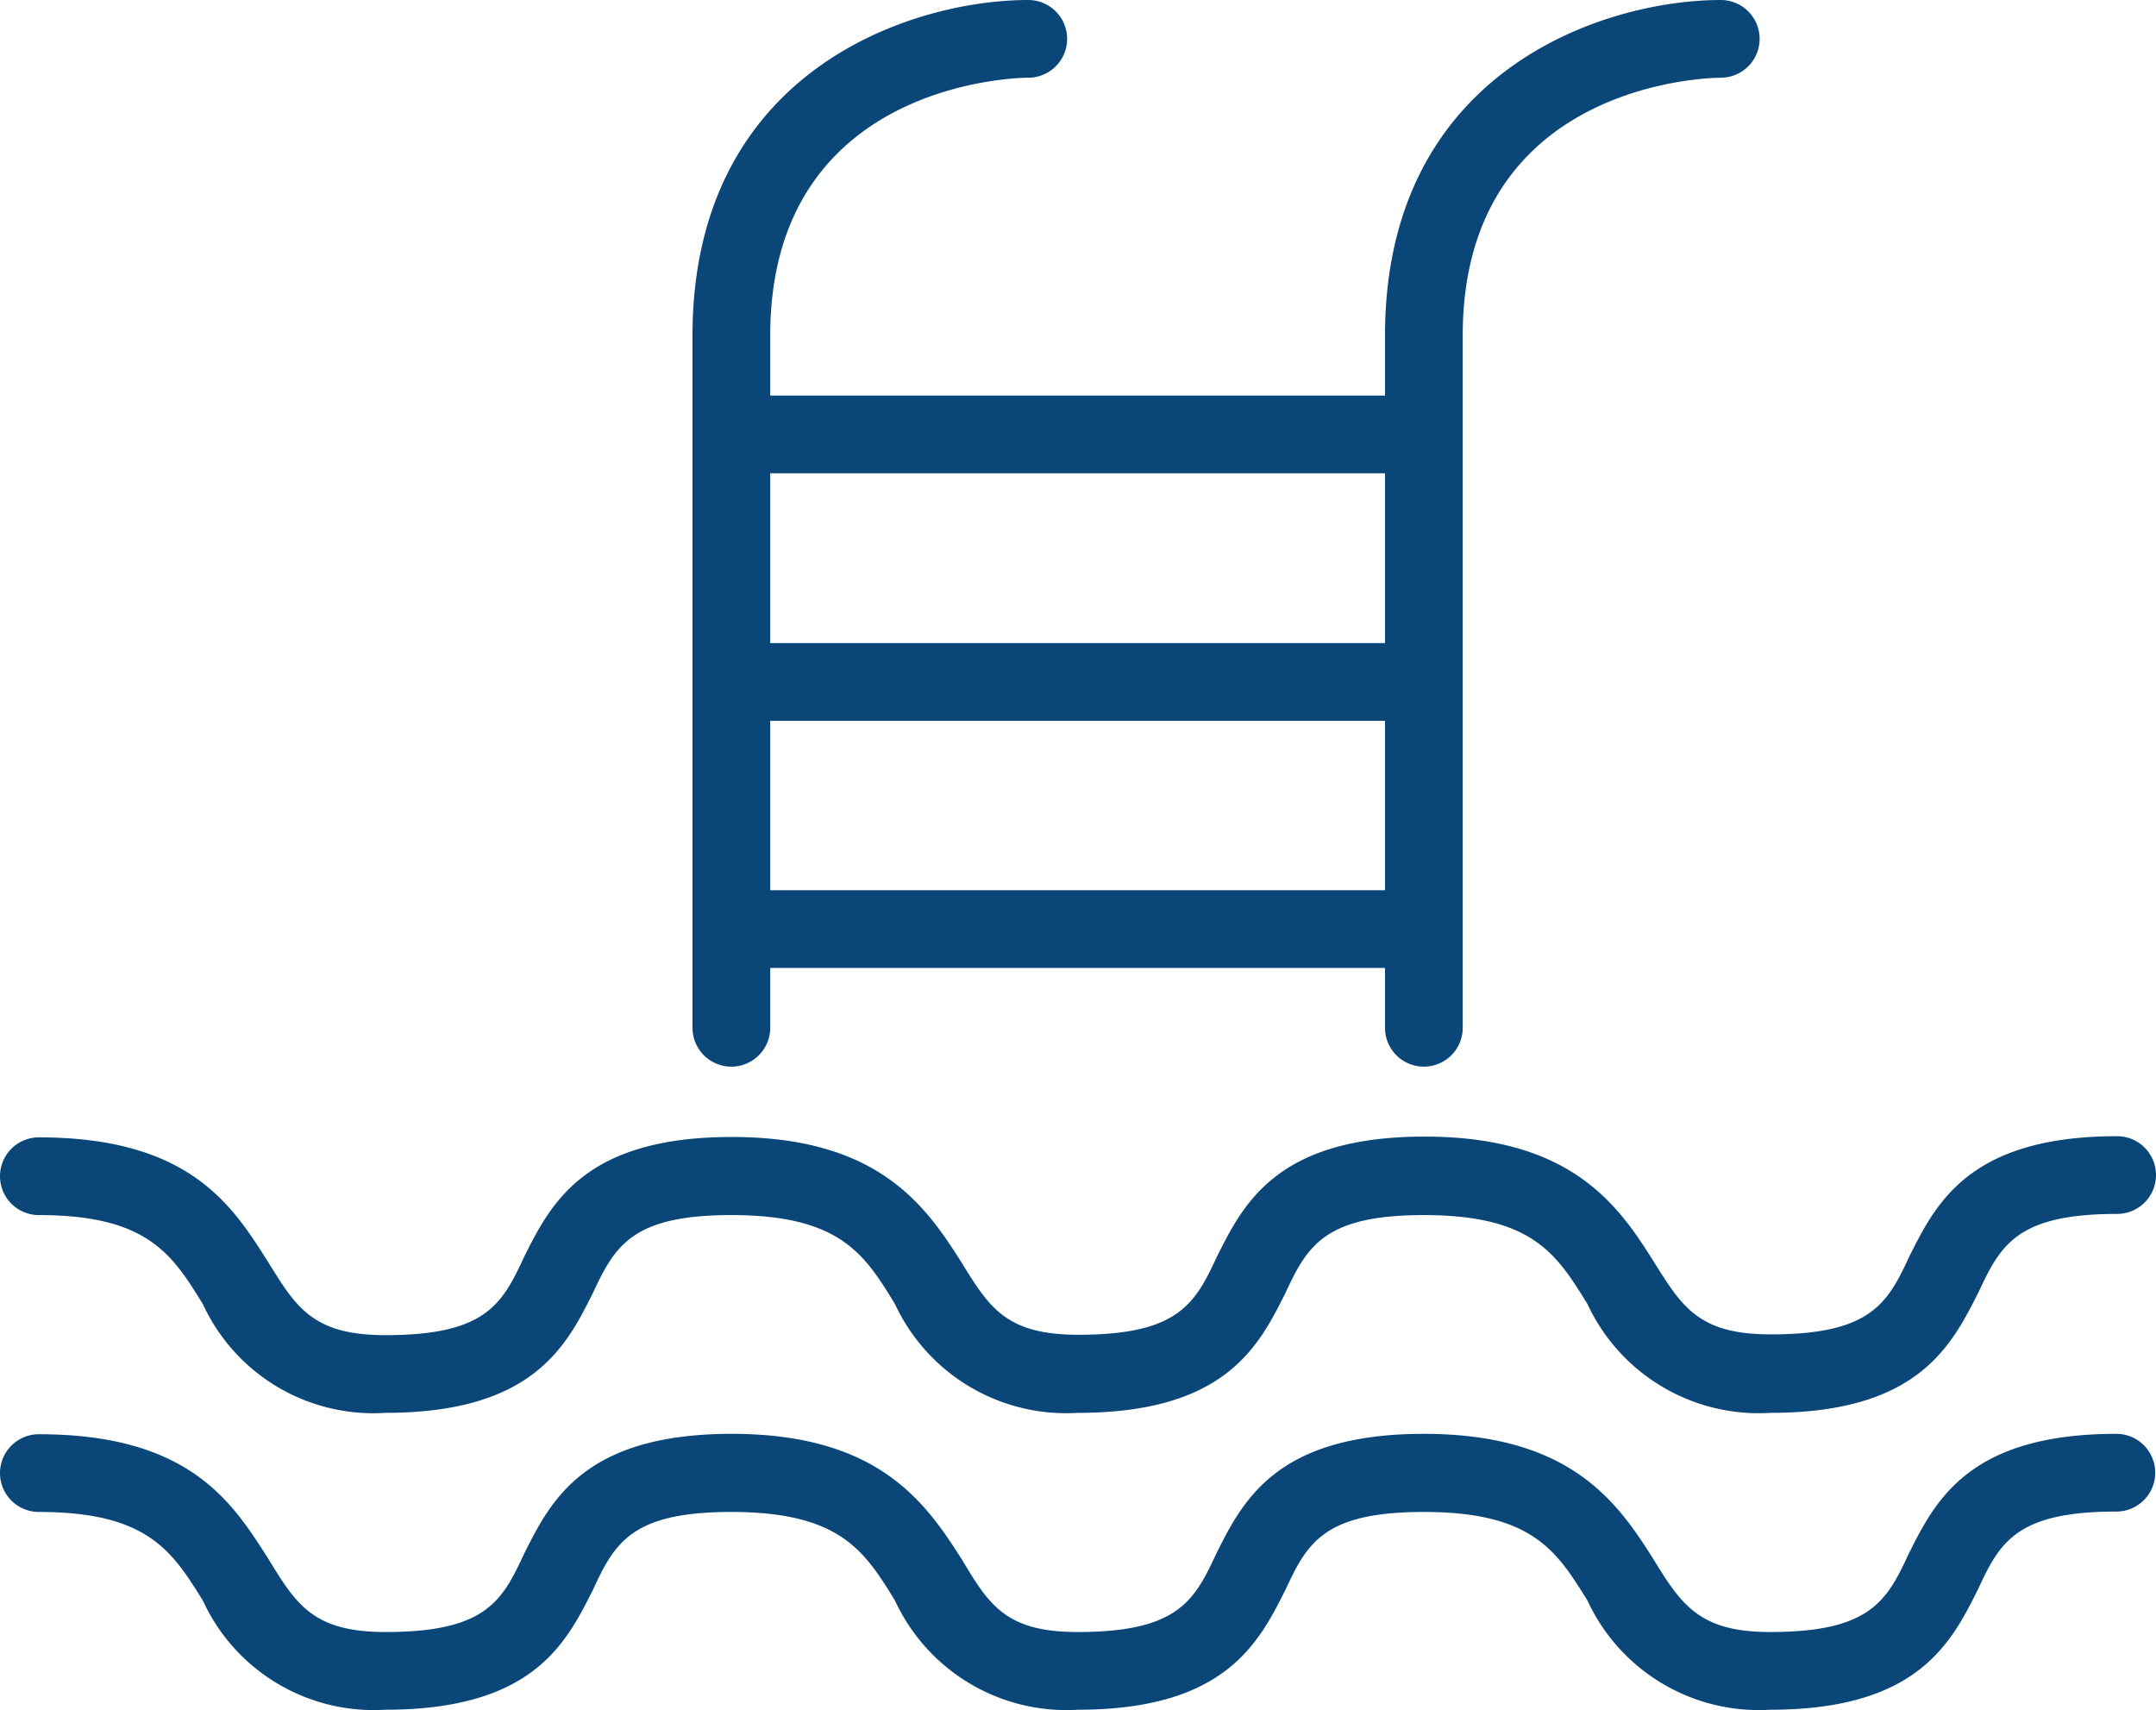 <svg xmlns="http://www.w3.org/2000/svg" width="55.48" height="44.009" viewBox="0 0 55.48 44.009">
  <g id="Layer_1" data-name="Layer 1" transform="translate(-5.27 -10)">
    <path id="Path_37" data-name="Path 37" d="M50.82,46.36a4.86,4.86,0,0,1-4.7-2.8c-.79-1.28-1.41-2.29-4.21-2.29-2.56,0-3,.8-3.56,2-.69,1.38-1.55,3.09-5.35,3.09a4.86,4.86,0,0,1-4.7-2.8c-.78-1.28-1.41-2.29-4.21-2.29-2.56,0-3,.8-3.56,2-.69,1.38-1.55,3.09-5.35,3.09a4.83,4.83,0,0,1-4.69-2.8c-.79-1.28-1.42-2.29-4.22-2.29a1,1,0,0,1,0-2c3.92,0,5,1.79,5.92,3.24.71,1.15,1.15,1.85,3,1.85,2.57,0,3-.79,3.56-2,.69-1.38,1.55-3.1,5.35-3.1s5,1.79,5.92,3.24c.71,1.15,1.14,1.85,3,1.85,2.56,0,3-.79,3.56-2,.69-1.38,1.55-3.1,5.35-3.1s5,1.79,5.91,3.24c.72,1.15,1.15,1.85,3,1.85,2.56,0,3-.79,3.56-2,.69-1.38,1.55-3.1,5.35-3.1a1,1,0,0,1,0,2c-2.57,0-3,.8-3.56,2C55.48,44.65,54.62,46.36,50.82,46.36Z" fill="#0a4678"/>
    <path id="Path_38" data-name="Path 38" d="M50.82,54a4.86,4.86,0,0,1-4.7-2.81c-.79-1.27-1.41-2.28-4.21-2.28-2.56,0-3,.79-3.56,2C37.66,52.28,36.8,54,33,54a4.86,4.86,0,0,1-4.7-2.81c-.78-1.27-1.41-2.28-4.21-2.28-2.56,0-3,.79-3.56,2C19.84,52.28,19,54,15.18,54a4.84,4.84,0,0,1-4.69-2.81c-.79-1.27-1.42-2.28-4.22-2.28a1,1,0,0,1,0-2c3.92,0,5,1.79,5.92,3.23.71,1.16,1.15,1.86,3,1.86,2.57,0,3-.79,3.56-2,.69-1.38,1.55-3.1,5.35-3.1s5,1.79,5.92,3.23C30.72,51.3,31.15,52,33,52c2.56,0,3-.79,3.56-2,.69-1.38,1.55-3.1,5.35-3.1s5,1.79,5.91,3.23C48.54,51.3,49,52,50.82,52c2.56,0,3-.79,3.56-2,.69-1.38,1.55-3.1,5.35-3.1a1,1,0,0,1,0,2c-2.57,0-3,.79-3.56,2C55.48,52.28,54.62,54,50.82,54Z" fill="#0a4678"/>
    <path id="Path_39" data-name="Path 39" d="M24.09,37.45a1,1,0,0,1-1-1V18.64c0-6.84,5.65-8.64,8.64-8.64a1,1,0,0,1,0,2c-.27,0-6.64.11-6.64,6.64V36.45A1,1,0,0,1,24.09,37.45Z" fill="#0a4678"/>
    <path id="Path_40" data-name="Path 40" d="M41.91,37.45a1,1,0,0,1-1-1V18.64c0-6.84,5.65-8.64,8.64-8.64a1,1,0,0,1,0,2c-.27,0-6.64.11-6.64,6.64V36.45A1,1,0,0,1,41.91,37.45Z" fill="#0a4678"/>
    <rect id="Rectangle_6" data-name="Rectangle 6" width="17.82" height="2" transform="translate(24.09 20.18)" fill="#0a4678"/>
    <rect id="Rectangle_7" data-name="Rectangle 7" width="17.82" height="2" transform="translate(24.09 26.55)" fill="#0a4678"/>
    <rect id="Rectangle_8" data-name="Rectangle 8" width="17.82" height="2" transform="translate(24.09 32.91)" fill="#0a4678"/>
  </g>
</svg>
